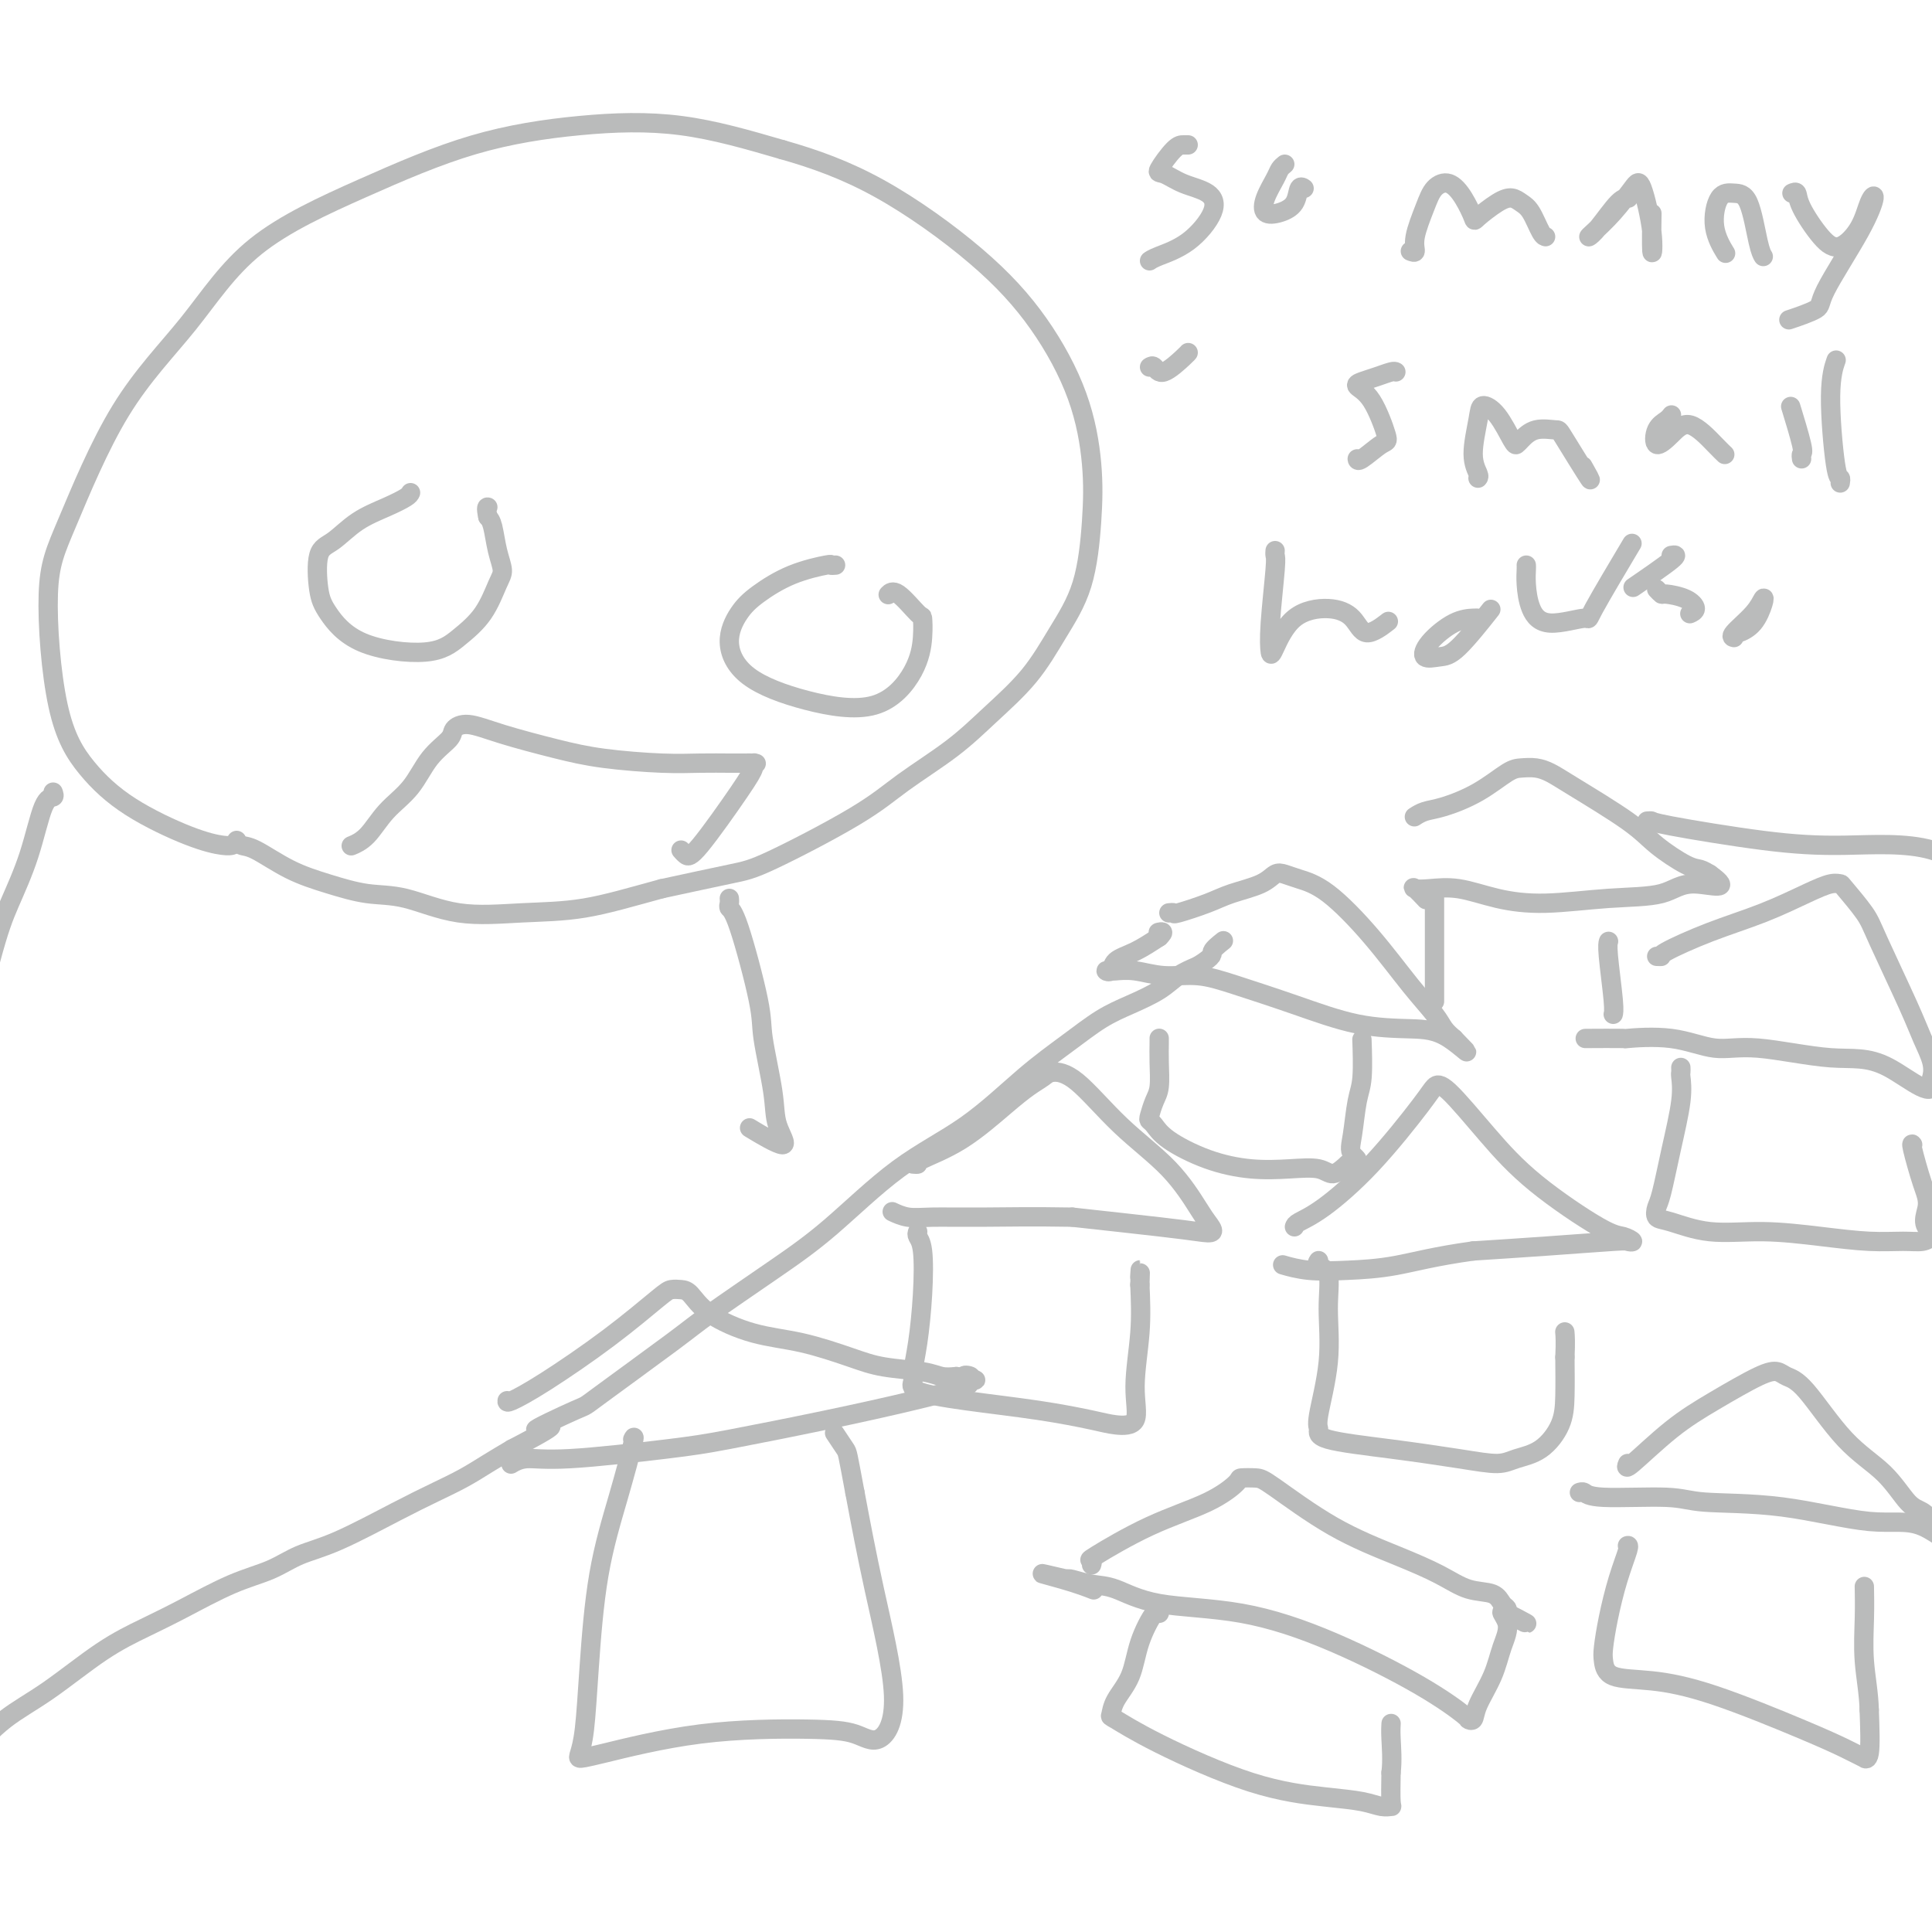 <svg viewBox='0 0 400 400' version='1.1' xmlns='http://www.w3.org/2000/svg' xmlns:xlink='http://www.w3.org/1999/xlink'><g fill='none' stroke='#BABBBB' stroke-width='4' stroke-linecap='round' stroke-linejoin='round'><path d='M268,254c0.084,-0.267 0.169,-0.533 1,-1c0.831,-0.467 2.410,-1.133 5,-3c2.590,-1.867 6.192,-4.933 10,-9c3.808,-4.067 7.823,-9.135 10,-12c2.177,-2.865 2.515,-3.528 3,-4c0.485,-0.472 1.116,-0.754 3,1c1.884,1.754 5.021,5.546 8,9c2.979,3.454 5.800,6.572 10,10c4.200,3.428 9.780,7.166 13,9c3.220,1.834 4.080,1.762 5,2c0.920,0.238 1.901,0.785 2,1c0.099,0.215 -0.685,0.099 -1,0c-0.315,-0.099 -0.162,-0.180 -3,0c-2.838,0.180 -8.668,0.623 -14,1c-5.332,0.377 -10.166,0.689 -15,1'/><path d='M305,259c-7.921,1.087 -12.225,2.305 -16,3c-3.775,0.695 -7.022,0.867 -10,1c-2.978,0.133 -5.686,0.228 -8,0c-2.314,-0.228 -4.232,-0.779 -5,-1c-0.768,-0.221 -0.384,-0.110 0,0'/><path d='M273,261c-0.231,0.342 -0.462,0.683 0,1c0.462,0.317 1.617,0.609 2,2c0.383,1.391 -0.005,3.881 0,7c0.005,3.119 0.402,6.866 0,11c-0.402,4.134 -1.604,8.655 -2,11c-0.396,2.345 0.015,2.514 0,3c-0.015,0.486 -0.456,1.290 2,2c2.456,0.710 7.808,1.325 13,2c5.192,0.675 10.225,1.410 14,2c3.775,0.590 6.294,1.035 8,1c1.706,-0.035 2.601,-0.551 4,-1c1.399,-0.449 3.303,-0.832 5,-2c1.697,-1.168 3.188,-3.122 4,-5c0.812,-1.878 0.946,-3.679 1,-6c0.054,-2.321 0.027,-5.160 0,-8'/><path d='M324,281c0.156,-3.289 0.044,-4.511 0,-5c-0.044,-0.489 -0.022,-0.244 0,0'/><path d='M189,241c0.488,0.041 0.977,0.082 1,0c0.023,-0.082 -0.418,-0.288 1,-1c1.418,-0.712 4.696,-1.932 8,-4c3.304,-2.068 6.635,-4.985 9,-7c2.365,-2.015 3.766,-3.130 5,-4c1.234,-0.870 2.303,-1.496 3,-2c0.697,-0.504 1.023,-0.885 2,-1c0.977,-0.115 2.604,0.038 5,2c2.396,1.962 5.562,5.734 9,9c3.438,3.266 7.149,6.024 10,9c2.851,2.976 4.842,6.168 6,8c1.158,1.832 1.481,2.303 2,3c0.519,0.697 1.232,1.620 1,2c-0.232,0.380 -1.409,0.218 -3,0c-1.591,-0.218 -3.598,-0.491 -8,-1c-4.402,-0.509 -11.201,-1.255 -18,-2'/><path d='M222,252c-8.097,-0.150 -14.338,-0.026 -19,0c-4.662,0.026 -7.744,-0.044 -10,0c-2.256,0.044 -3.684,0.204 -5,0c-1.316,-0.204 -2.519,-0.773 -3,-1c-0.481,-0.227 -0.241,-0.114 0,0'/><path d='M190,255c-0.107,0.287 -0.215,0.574 0,1c0.215,0.426 0.752,0.992 1,3c0.248,2.008 0.207,5.458 0,9c-0.207,3.542 -0.580,7.176 -1,10c-0.420,2.824 -0.886,4.840 -1,6c-0.114,1.160 0.125,1.466 0,2c-0.125,0.534 -0.615,1.295 1,2c1.615,0.705 5.334,1.353 10,2c4.666,0.647 10.279,1.294 15,2c4.721,0.706 8.551,1.470 11,2c2.449,0.530 3.518,0.827 5,1c1.482,0.173 3.377,0.222 4,-1c0.623,-1.222 -0.024,-3.714 0,-7c0.024,-3.286 0.721,-7.368 1,-11c0.279,-3.632 0.139,-6.816 0,-10'/><path d='M236,266c0.156,-4.800 0.044,-2.800 0,-2c-0.044,0.800 -0.022,0.400 0,0'/><path d='M242,189c0.462,-0.048 0.925,-0.095 1,0c0.075,0.095 -0.237,0.334 1,0c1.237,-0.334 4.022,-1.239 6,-2c1.978,-0.761 3.150,-1.378 5,-2c1.850,-0.622 4.378,-1.248 6,-2c1.622,-0.752 2.339,-1.630 3,-2c0.661,-0.370 1.267,-0.232 2,0c0.733,0.232 1.593,0.558 3,1c1.407,0.442 3.360,1.000 6,3c2.640,2.000 5.967,5.442 9,9c3.033,3.558 5.772,7.232 8,10c2.228,2.768 3.946,4.630 5,6c1.054,1.370 1.444,2.249 2,3c0.556,0.751 1.278,1.376 2,2'/><path d='M301,215c5.075,5.224 1.763,1.783 -1,0c-2.763,-1.783 -4.978,-1.907 -8,-2c-3.022,-0.093 -6.852,-0.153 -11,-1c-4.148,-0.847 -8.615,-2.479 -13,-4c-4.385,-1.521 -8.688,-2.929 -12,-4c-3.312,-1.071 -5.632,-1.803 -8,-2c-2.368,-0.197 -4.783,0.143 -7,0c-2.217,-0.143 -4.237,-0.769 -6,-1c-1.763,-0.231 -3.270,-0.068 -4,0c-0.730,0.068 -0.682,0.041 -1,0c-0.318,-0.041 -1.002,-0.097 -1,0c0.002,0.097 0.691,0.346 1,0c0.309,-0.346 0.237,-1.285 1,-2c0.763,-0.715 2.361,-1.204 4,-2c1.639,-0.796 3.320,-1.898 5,-3'/><path d='M240,194c1.393,-1.310 0.375,-1.083 0,-1c-0.375,0.083 -0.107,0.024 0,0c0.107,-0.024 0.054,-0.012 0,0'/><path d='M240,215c-0.002,-0.028 -0.003,-0.055 0,0c0.003,0.055 0.011,0.193 0,1c-0.011,0.807 -0.042,2.282 0,4c0.042,1.718 0.157,3.677 0,5c-0.157,1.323 -0.587,2.008 -1,3c-0.413,0.992 -0.810,2.289 -1,3c-0.190,0.711 -0.175,0.835 0,1c0.175,0.165 0.509,0.370 1,1c0.491,0.630 1.139,1.684 3,3c1.861,1.316 4.935,2.894 8,4c3.065,1.106 6.122,1.741 9,2c2.878,0.259 5.575,0.142 8,0c2.425,-0.142 4.576,-0.307 6,0c1.424,0.307 2.121,1.088 3,1c0.879,-0.088 1.939,-1.044 3,-2'/><path d='M279,241c3.332,-0.465 1.663,-1.128 1,-2c-0.663,-0.872 -0.321,-1.955 0,-4c0.321,-2.045 0.622,-5.053 1,-7c0.378,-1.947 0.832,-2.832 1,-5c0.168,-2.168 0.048,-5.619 0,-7c-0.048,-1.381 -0.024,-0.690 0,0'/><path d='M343,198c0.510,0.017 1.020,0.034 1,0c-0.020,-0.034 -0.570,-0.118 1,-1c1.570,-0.882 5.262,-2.562 9,-4c3.738,-1.438 7.524,-2.635 11,-4c3.476,-1.365 6.644,-2.900 9,-4c2.356,-1.100 3.901,-1.766 5,-2c1.099,-0.234 1.750,-0.038 2,0c0.250,0.038 0.097,-0.084 1,1c0.903,1.084 2.862,3.374 4,5c1.138,1.626 1.454,2.587 3,6c1.546,3.413 4.323,9.279 6,13c1.677,3.721 2.254,5.296 3,7c0.746,1.704 1.662,3.536 2,5c0.338,1.464 0.096,2.561 0,3c-0.096,0.439 -0.048,0.219 0,0'/><path d='M400,223c1.262,5.667 -4.583,0.334 -9,-2c-4.417,-2.334 -7.407,-1.669 -12,-2c-4.593,-0.331 -10.789,-1.658 -15,-2c-4.211,-0.342 -6.437,0.301 -9,0c-2.563,-0.301 -5.464,-1.545 -9,-2c-3.536,-0.455 -7.707,-0.122 -9,0c-1.293,0.122 0.293,0.033 -1,0c-1.293,-0.033 -5.463,-0.009 -7,0c-1.537,0.009 -0.439,0.003 0,0c0.439,-0.003 0.220,-0.001 0,0'/><path d='M348,221c0.012,0.398 0.025,0.796 0,1c-0.025,0.204 -0.087,0.214 0,1c0.087,0.786 0.323,2.347 0,5c-0.323,2.653 -1.205,6.397 -2,10c-0.795,3.603 -1.501,7.064 -2,9c-0.499,1.936 -0.789,2.346 -1,3c-0.211,0.654 -0.343,1.551 0,2c0.343,0.449 1.160,0.450 3,1c1.840,0.550 4.705,1.650 8,2c3.295,0.350 7.022,-0.049 11,0c3.978,0.049 8.207,0.546 12,1c3.793,0.454 7.151,0.864 10,1c2.849,0.136 5.190,-0.002 7,0c1.810,0.002 3.089,0.143 4,0c0.911,-0.143 1.456,-0.572 2,-1'/><path d='M400,256c8.407,0.489 2.424,0.212 0,-1c-2.424,-1.212 -1.291,-3.358 -1,-5c0.291,-1.642 -0.262,-2.780 -1,-5c-0.738,-2.220 -1.660,-5.521 -2,-7c-0.340,-1.479 -0.097,-1.137 0,-1c0.097,0.137 0.049,0.068 0,0'/><path d='M293,169c-0.150,0.099 -0.301,0.198 0,0c0.301,-0.198 1.052,-0.694 2,-1c0.948,-0.306 2.091,-0.422 4,-1c1.909,-0.578 4.583,-1.617 7,-3c2.417,-1.383 4.576,-3.112 6,-4c1.424,-0.888 2.113,-0.937 3,-1c0.887,-0.063 1.970,-0.139 3,0c1.030,0.139 2.005,0.493 3,1c0.995,0.507 2.010,1.169 5,3c2.990,1.831 7.956,4.833 11,7c3.044,2.167 4.166,3.498 6,5c1.834,1.502 4.378,3.174 6,4c1.622,0.826 2.320,0.808 3,1c0.680,0.192 1.340,0.596 2,1'/><path d='M354,181c5.183,3.746 0.139,2.112 -3,2c-3.139,-0.112 -4.375,1.297 -7,2c-2.625,0.703 -6.639,0.700 -11,1c-4.361,0.300 -9.071,0.904 -13,1c-3.929,0.096 -7.079,-0.316 -10,-1c-2.921,-0.684 -5.612,-1.640 -8,-2c-2.388,-0.360 -4.471,-0.124 -6,0c-1.529,0.124 -2.503,0.136 -3,0c-0.497,-0.136 -0.519,-0.421 0,0c0.519,0.421 1.577,1.549 2,2c0.423,0.451 0.212,0.226 0,0'/><path d='M297,186c0.000,0.120 0.000,0.239 0,1c0.000,0.761 0.000,2.163 0,5c0.000,2.837 0.000,7.110 0,10c-0.000,2.890 0.000,4.397 0,5c0.000,0.603 0.000,0.301 0,0'/><path d='M333,195c0.030,-0.091 0.061,-0.182 0,0c-0.061,0.182 -0.212,0.636 0,3c0.212,2.364 0.788,6.636 1,9c0.212,2.364 0.061,2.818 0,3c-0.061,0.182 -0.030,0.091 0,0'/><path d='M337,303c-0.275,0.649 -0.551,1.297 1,0c1.551,-1.297 4.928,-4.541 8,-7c3.072,-2.459 5.837,-4.134 9,-6c3.163,-1.866 6.723,-3.921 9,-5c2.277,-1.079 3.269,-1.180 4,-1c0.731,0.180 1.199,0.640 2,1c0.801,0.360 1.933,0.620 4,3c2.067,2.380 5.069,6.879 8,10c2.931,3.121 5.791,4.864 8,7c2.209,2.136 3.767,4.665 5,6c1.233,1.335 2.140,1.475 3,2c0.860,0.525 1.674,1.436 2,2c0.326,0.564 0.163,0.782 0,1'/><path d='M400,316c4.936,4.965 1.278,1.379 -2,0c-3.278,-1.379 -6.174,-0.551 -11,-1c-4.826,-0.449 -11.583,-2.177 -18,-3c-6.417,-0.823 -12.494,-0.742 -16,-1c-3.506,-0.258 -4.442,-0.854 -8,-1c-3.558,-0.146 -9.737,0.157 -13,0c-3.263,-0.157 -3.609,-0.773 -4,-1c-0.391,-0.227 -0.826,-0.065 -1,0c-0.174,0.065 -0.087,0.032 0,0'/><path d='M337,320c-0.047,0.016 -0.093,0.031 0,0c0.093,-0.031 0.326,-0.109 0,1c-0.326,1.109 -1.210,3.404 -2,6c-0.790,2.596 -1.487,5.493 -2,8c-0.513,2.507 -0.844,4.624 -1,6c-0.156,1.376 -0.137,2.010 0,3c0.137,0.990 0.391,2.338 2,3c1.609,0.662 4.572,0.640 8,1c3.428,0.360 7.320,1.101 13,3c5.680,1.899 13.147,4.957 18,7c4.853,2.043 7.090,3.072 9,4c1.910,0.928 3.491,1.754 4,2c0.509,0.246 -0.055,-0.088 0,0c0.055,0.088 0.730,0.596 1,-1c0.270,-1.596 0.135,-5.298 0,-9'/><path d='M387,354c-0.072,-3.362 -0.751,-6.767 -1,-10c-0.249,-3.233 -0.067,-6.293 0,-9c0.067,-2.707 0.019,-5.059 0,-6c-0.019,-0.941 -0.010,-0.470 0,0'/><path d='M226,324c0.136,-0.459 0.272,-0.918 0,-1c-0.272,-0.082 -0.951,0.213 1,-1c1.951,-1.213 6.533,-3.933 11,-6c4.467,-2.067 8.821,-3.481 12,-5c3.179,-1.519 5.184,-3.142 6,-4c0.816,-0.858 0.445,-0.950 1,-1c0.555,-0.050 2.037,-0.058 3,0c0.963,0.058 1.407,0.180 4,2c2.593,1.820 7.335,5.337 12,8c4.665,2.663 9.253,4.472 13,6c3.747,1.528 6.654,2.777 9,4c2.346,1.223 4.131,2.422 6,3c1.869,0.578 3.820,0.536 5,1c1.180,0.464 1.587,1.432 2,2c0.413,0.568 0.832,0.734 1,1c0.168,0.266 0.084,0.633 0,1'/><path d='M312,334c8.034,4.271 2.118,0.950 0,0c-2.118,-0.950 -0.437,0.471 0,2c0.437,1.529 -0.370,3.166 -1,5c-0.630,1.834 -1.081,3.865 -2,6c-0.919,2.135 -2.304,4.375 -3,6c-0.696,1.625 -0.701,2.635 -1,3c-0.299,0.365 -0.892,0.084 -1,0c-0.108,-0.084 0.270,0.029 -1,-1c-1.270,-1.029 -4.187,-3.200 -9,-6c-4.813,-2.800 -11.521,-6.227 -18,-9c-6.479,-2.773 -12.727,-4.890 -19,-6c-6.273,-1.110 -12.570,-1.212 -17,-2c-4.430,-0.788 -6.991,-2.263 -9,-3c-2.009,-0.737 -3.464,-0.737 -5,-1c-1.536,-0.263 -3.153,-0.789 -4,-1c-0.847,-0.211 -0.923,-0.105 -1,0'/><path d='M221,327c-9.095,-2.131 -4.333,-0.958 -1,0c3.333,0.958 5.238,1.702 6,2c0.762,0.298 0.381,0.149 0,0'/><path d='M240,333c0.032,0.557 0.065,1.114 0,1c-0.065,-0.114 -0.227,-0.899 -1,0c-0.773,0.899 -2.156,3.481 -3,6c-0.844,2.519 -1.150,4.974 -2,7c-0.850,2.026 -2.243,3.624 -3,5c-0.757,1.376 -0.876,2.529 -1,3c-0.124,0.471 -0.252,0.258 1,1c1.252,0.742 3.886,2.437 9,5c5.114,2.563 12.709,5.993 19,8c6.291,2.007 11.279,2.591 15,3c3.721,0.409 6.174,0.643 8,1c1.826,0.357 3.026,0.838 4,1c0.974,0.162 1.724,0.005 2,0c0.276,-0.005 0.079,0.141 0,-1c-0.079,-1.141 -0.039,-3.571 0,-6'/><path d='M288,367c0.310,-2.488 0.083,-5.208 0,-7c-0.083,-1.792 -0.024,-2.655 0,-3c0.024,-0.345 0.012,-0.173 0,0'/><path d='M105,290c-0.051,0.241 -0.103,0.481 1,0c1.103,-0.481 3.359,-1.684 7,-4c3.641,-2.316 8.666,-5.744 13,-9c4.334,-3.256 7.978,-6.339 10,-8c2.022,-1.661 2.420,-1.899 3,-2c0.580,-0.101 1.340,-0.064 2,0c0.660,0.064 1.221,0.156 2,1c0.779,0.844 1.775,2.439 4,4c2.225,1.561 5.677,3.086 9,4c3.323,0.914 6.517,1.215 10,2c3.483,0.785 7.254,2.053 10,3c2.746,0.947 4.468,1.573 7,2c2.532,0.427 5.874,0.653 8,1c2.126,0.347 3.036,0.813 4,1c0.964,0.187 1.982,0.093 3,0'/><path d='M198,285c6.865,1.407 3.027,0.424 2,0c-1.027,-0.424 0.758,-0.288 1,0c0.242,0.288 -1.059,0.728 -1,1c0.059,0.272 1.478,0.376 0,1c-1.478,0.624 -5.853,1.769 -11,3c-5.147,1.231 -11.065,2.549 -18,4c-6.935,1.451 -14.885,3.033 -20,4c-5.115,0.967 -7.395,1.317 -13,2c-5.605,0.683 -14.535,1.700 -20,2c-5.465,0.300 -7.465,-0.115 -9,0c-1.535,0.115 -2.606,0.762 -3,1c-0.394,0.238 -0.113,0.068 0,0c0.113,-0.068 0.056,-0.034 0,0'/><path d='M131,298c0.233,-0.466 0.466,-0.933 0,1c-0.466,1.933 -1.631,6.265 -3,11c-1.369,4.735 -2.942,9.871 -4,16c-1.058,6.129 -1.600,13.250 -2,19c-0.400,5.750 -0.658,10.129 -1,13c-0.342,2.871 -0.769,4.233 -1,5c-0.231,0.767 -0.268,0.939 0,1c0.268,0.061 0.839,0.010 5,-1c4.161,-1.010 11.910,-2.980 20,-4c8.090,-1.020 16.520,-1.089 22,-1c5.480,0.089 8.010,0.336 10,1c1.990,0.664 3.441,1.745 5,1c1.559,-0.745 3.228,-3.316 3,-9c-0.228,-5.684 -2.351,-14.481 -4,-22c-1.649,-7.519 -2.825,-13.759 -4,-20'/><path d='M177,309c-1.569,-8.354 -1.493,-8.239 -2,-9c-0.507,-0.761 -1.598,-2.397 -2,-3c-0.402,-0.603 -0.115,-0.172 0,0c0.115,0.172 0.057,0.086 0,0'/><path d='M-7,364c0.438,0.078 0.876,0.157 1,0c0.124,-0.157 -0.065,-0.548 1,-2c1.065,-1.452 3.386,-3.965 6,-6c2.614,-2.035 5.523,-3.591 9,-6c3.477,-2.409 7.524,-5.670 11,-8c3.476,-2.330 6.381,-3.730 9,-5c2.619,-1.270 4.953,-2.409 8,-4c3.047,-1.591 6.809,-3.633 10,-5c3.191,-1.367 5.811,-2.060 8,-3c2.189,-0.940 3.946,-2.128 6,-3c2.054,-0.872 4.404,-1.430 8,-3c3.596,-1.570 8.439,-4.153 12,-6c3.561,-1.847 5.841,-2.959 8,-4c2.159,-1.041 4.197,-2.011 6,-3c1.803,-0.989 3.372,-1.997 5,-3c1.628,-1.003 3.314,-2.002 5,-3'/><path d='M106,300c13.818,-7.166 5.865,-4.082 5,-4c-0.865,0.082 5.360,-2.839 8,-4c2.640,-1.161 1.697,-0.562 5,-3c3.303,-2.438 10.852,-7.914 15,-11c4.148,-3.086 4.894,-3.783 8,-6c3.106,-2.217 8.571,-5.953 13,-9c4.429,-3.047 7.820,-5.405 12,-9c4.180,-3.595 9.148,-8.426 14,-12c4.852,-3.574 9.587,-5.891 14,-9c4.413,-3.109 8.505,-7.010 12,-10c3.495,-2.990 6.395,-5.070 9,-7c2.605,-1.930 4.916,-3.711 7,-5c2.084,-1.289 3.940,-2.088 6,-3c2.060,-0.912 4.324,-1.938 6,-3c1.676,-1.062 2.765,-2.161 4,-3c1.235,-0.839 2.618,-1.420 4,-2'/><path d='M248,200c3.655,-2.262 2.792,-2.417 3,-3c0.208,-0.583 1.488,-1.595 2,-2c0.512,-0.405 0.256,-0.202 0,0'/><path d='M341,170c0.441,-0.032 0.882,-0.064 1,0c0.118,0.064 -0.086,0.224 4,1c4.086,0.776 12.462,2.169 19,3c6.538,0.831 11.237,1.099 17,1c5.763,-0.099 12.591,-0.565 18,1c5.409,1.565 9.398,5.162 12,4c2.602,-1.162 3.816,-7.082 4,-9c0.184,-1.918 -0.662,0.166 -1,1c-0.338,0.834 -0.169,0.417 0,0'/><path d='M48,175c0.095,-0.025 0.190,-0.050 0,0c-0.190,0.050 -0.666,0.175 -2,0c-1.334,-0.175 -3.526,-0.648 -7,-2c-3.474,-1.352 -8.230,-3.582 -12,-6c-3.770,-2.418 -6.553,-5.024 -9,-8c-2.447,-2.976 -4.557,-6.321 -6,-13c-1.443,-6.679 -2.219,-16.690 -2,-23c0.219,-6.310 1.432,-8.918 4,-15c2.568,-6.082 6.489,-15.638 11,-23c4.511,-7.362 9.610,-12.529 14,-18c4.390,-5.471 8.071,-11.245 14,-16c5.929,-4.755 14.105,-8.490 22,-12c7.895,-3.510 15.508,-6.797 23,-9c7.492,-2.203 14.863,-3.324 22,-4c7.137,-0.676 14.039,-0.907 21,0c6.961,0.907 13.980,2.954 21,5'/><path d='M162,31c6.745,1.912 13.107,4.191 20,8c6.893,3.809 14.317,9.149 20,14c5.683,4.851 9.624,9.214 13,14c3.376,4.786 6.186,9.995 8,15c1.814,5.005 2.631,9.806 3,14c0.369,4.194 0.288,7.782 0,12c-0.288,4.218 -0.785,9.066 -2,13c-1.215,3.934 -3.148,6.953 -5,10c-1.852,3.047 -3.621,6.123 -6,9c-2.379,2.877 -5.367,5.555 -8,8c-2.633,2.445 -4.910,4.657 -8,7c-3.090,2.343 -6.994,4.819 -10,7c-3.006,2.181 -5.115,4.069 -10,7c-4.885,2.931 -12.546,6.904 -17,9c-4.454,2.096 -5.701,2.313 -9,3c-3.299,0.687 -8.649,1.843 -14,3'/><path d='M137,184c-6.564,1.786 -11.474,3.251 -16,4c-4.526,0.749 -8.669,0.784 -13,1c-4.331,0.216 -8.851,0.615 -13,0c-4.149,-0.615 -7.926,-2.242 -11,-3c-3.074,-0.758 -5.443,-0.647 -8,-1c-2.557,-0.353 -5.302,-1.170 -8,-2c-2.698,-0.830 -5.350,-1.673 -8,-3c-2.650,-1.327 -5.298,-3.139 -7,-4c-1.702,-0.861 -2.458,-0.770 -3,-1c-0.542,-0.230 -0.869,-0.780 -1,-1c-0.131,-0.220 -0.065,-0.110 0,0'/><path d='M85,102c-0.117,0.258 -0.235,0.515 -1,1c-0.765,0.485 -2.178,1.196 -4,2c-1.822,0.804 -4.054,1.699 -6,3c-1.946,1.301 -3.607,3.006 -5,4c-1.393,0.994 -2.520,1.277 -3,3c-0.480,1.723 -0.314,4.885 0,7c0.314,2.115 0.776,3.184 2,5c1.224,1.816 3.210,4.379 7,6c3.790,1.621 9.384,2.300 13,2c3.616,-0.300 5.253,-1.579 7,-3c1.747,-1.421 3.604,-2.982 5,-5c1.396,-2.018 2.333,-4.491 3,-6c0.667,-1.509 1.065,-2.054 1,-3c-0.065,-0.946 -0.595,-2.293 -1,-4c-0.405,-1.707 -0.687,-3.773 -1,-5c-0.313,-1.227 -0.656,-1.613 -1,-2'/><path d='M101,107c-0.467,-2.156 -0.133,-2.044 0,-2c0.133,0.044 0.067,0.022 0,0'/><path d='M173,117c-0.472,0.034 -0.944,0.069 -1,0c-0.056,-0.069 0.305,-0.240 -1,0c-1.305,0.240 -4.277,0.892 -7,2c-2.723,1.108 -5.198,2.674 -7,4c-1.802,1.326 -2.932,2.413 -4,4c-1.068,1.587 -2.073,3.673 -2,6c0.073,2.327 1.225,4.896 4,7c2.775,2.104 7.175,3.743 12,5c4.825,1.257 10.077,2.131 14,1c3.923,-1.131 6.516,-4.265 8,-7c1.484,-2.735 1.858,-5.069 2,-7c0.142,-1.931 0.052,-3.459 0,-4c-0.052,-0.541 -0.065,-0.093 -1,-1c-0.935,-0.907 -2.790,-3.167 -4,-4c-1.210,-0.833 -1.774,-0.238 -2,0c-0.226,0.238 -0.113,0.119 0,0'/><path d='M73,175c-0.253,0.104 -0.505,0.209 0,0c0.505,-0.209 1.768,-0.731 3,-2c1.232,-1.269 2.433,-3.285 4,-5c1.567,-1.715 3.498,-3.130 5,-5c1.502,-1.870 2.574,-4.195 4,-6c1.426,-1.805 3.208,-3.091 4,-4c0.792,-0.909 0.596,-1.442 1,-2c0.404,-0.558 1.407,-1.141 3,-1c1.593,0.141 3.775,1.004 7,2c3.225,0.996 7.493,2.123 11,3c3.507,0.877 6.252,1.503 10,2c3.748,0.497 8.500,0.865 12,1c3.500,0.135 5.750,0.036 8,0c2.250,-0.036 4.500,-0.010 6,0c1.500,0.010 2.250,0.005 3,0'/><path d='M154,158c4.651,0.153 1.778,0.035 1,0c-0.778,-0.035 0.538,0.012 1,0c0.462,-0.012 0.068,-0.083 0,0c-0.068,0.083 0.188,0.320 0,1c-0.188,0.680 -0.821,1.804 -3,5c-2.179,3.196 -5.904,8.465 -8,11c-2.096,2.535 -2.564,2.336 -3,2c-0.436,-0.336 -0.839,-0.810 -1,-1c-0.161,-0.190 -0.081,-0.095 0,0'/><path d='M151,186c0.029,0.321 0.058,0.641 0,1c-0.058,0.359 -0.205,0.755 0,1c0.205,0.245 0.760,0.339 2,4c1.240,3.661 3.165,10.890 4,15c0.835,4.110 0.580,5.100 1,8c0.420,2.900 1.516,7.708 2,11c0.484,3.292 0.357,5.068 1,7c0.643,1.932 2.058,4.020 1,4c-1.058,-0.020 -4.588,-2.149 -6,-3c-1.412,-0.851 -0.706,-0.426 0,0'/><path d='M11,164c0.162,0.432 0.325,0.863 0,1c-0.325,0.137 -1.137,-0.022 -2,2c-0.863,2.022 -1.777,6.224 -3,10c-1.223,3.776 -2.756,7.125 -4,10c-1.244,2.875 -2.199,5.276 -4,12c-1.801,6.724 -4.448,17.772 -6,26c-1.552,8.228 -2.010,13.637 -3,19c-0.990,5.363 -2.514,10.680 -3,17c-0.486,6.320 0.066,13.642 0,19c-0.066,5.358 -0.748,8.750 -1,10c-0.252,1.250 -0.072,0.357 0,0c0.072,-0.357 0.036,-0.179 0,0'/><path d='M238,76c0.309,-0.196 0.619,-0.392 1,0c0.381,0.392 0.834,1.373 2,1c1.166,-0.373 3.045,-2.100 4,-3c0.955,-0.900 0.987,-0.971 1,-1c0.013,-0.029 0.006,-0.014 0,0'/><path d='M246,30c-0.289,0.004 -0.578,0.007 -1,0c-0.422,-0.007 -0.975,-0.025 -2,1c-1.025,1.025 -2.520,3.093 -3,4c-0.480,0.907 0.054,0.651 1,1c0.946,0.349 2.303,1.301 4,2c1.697,0.699 3.733,1.144 5,2c1.267,0.856 1.765,2.125 1,4c-0.765,1.875 -2.793,4.358 -5,6c-2.207,1.642 -4.594,2.442 -6,3c-1.406,0.558 -1.830,0.874 -2,1c-0.170,0.126 -0.085,0.063 0,0'/><path d='M266,34c-0.365,0.294 -0.730,0.588 -1,1c-0.270,0.412 -0.444,0.943 -1,2c-0.556,1.057 -1.495,2.640 -2,4c-0.505,1.360 -0.576,2.498 0,3c0.576,0.502 1.801,0.369 3,0c1.199,-0.369 2.373,-0.975 3,-2c0.627,-1.025 0.707,-2.468 1,-3c0.293,-0.532 0.798,-0.152 1,0c0.202,0.152 0.101,0.076 0,0'/><path d='M292,52c0.472,0.187 0.944,0.374 1,0c0.056,-0.374 -0.305,-1.308 0,-3c0.305,-1.692 1.276,-4.141 2,-6c0.724,-1.859 1.199,-3.126 2,-4c0.801,-0.874 1.926,-1.355 3,-1c1.074,0.355 2.098,1.544 3,3c0.902,1.456 1.684,3.177 2,4c0.316,0.823 0.167,0.746 1,0c0.833,-0.746 2.646,-2.161 4,-3c1.354,-0.839 2.247,-1.100 3,-1c0.753,0.100 1.365,0.563 2,1c0.635,0.437 1.294,0.849 2,2c0.706,1.151 1.459,3.041 2,4c0.541,0.959 0.869,0.988 1,1c0.131,0.012 0.066,0.006 0,0'/><path d='M337,41c0.122,0.022 0.244,0.043 0,0c-0.244,-0.043 -0.853,-0.152 -2,1c-1.147,1.152 -2.834,3.563 -4,5c-1.166,1.437 -1.813,1.898 -2,2c-0.187,0.102 0.087,-0.155 1,-1c0.913,-0.845 2.465,-2.278 4,-4c1.535,-1.722 3.052,-3.731 4,-5c0.948,-1.269 1.326,-1.797 2,0c0.674,1.797 1.645,5.918 2,9c0.355,3.082 0.095,5.125 0,4c-0.095,-1.125 -0.026,-5.418 0,-7c0.026,-1.582 0.007,-0.452 0,0c-0.007,0.452 -0.004,0.226 0,0'/><path d='M357,52c0.238,0.392 0.476,0.785 0,0c-0.476,-0.785 -1.666,-2.747 -2,-5c-0.334,-2.253 0.187,-4.796 1,-6c0.813,-1.204 1.917,-1.068 3,-1c1.083,0.068 2.146,0.070 3,2c0.854,1.930 1.499,5.789 2,8c0.501,2.211 0.857,2.775 1,3c0.143,0.225 0.071,0.113 0,0'/><path d='M371,40c0.406,-0.180 0.812,-0.360 1,0c0.188,0.360 0.158,1.260 1,3c0.842,1.740 2.556,4.318 4,6c1.444,1.682 2.617,2.466 4,2c1.383,-0.466 2.976,-2.182 4,-4c1.024,-1.818 1.481,-3.739 2,-5c0.519,-1.261 1.101,-1.861 1,-1c-0.101,0.861 -0.886,3.184 -3,7c-2.114,3.816 -5.556,9.126 -7,12c-1.444,2.874 -0.889,3.312 -2,4c-1.111,0.688 -3.889,1.625 -5,2c-1.111,0.375 -0.556,0.187 0,0'/><path d='M289,77c-0.161,-0.088 -0.322,-0.177 -1,0c-0.678,0.177 -1.873,0.619 -3,1c-1.127,0.381 -2.187,0.702 -3,1c-0.813,0.298 -1.381,0.575 -1,1c0.381,0.425 1.710,1.000 3,3c1.290,2.000 2.542,5.425 3,7c0.458,1.575 0.123,1.298 -1,2c-1.123,0.702 -3.033,2.381 -4,3c-0.967,0.619 -0.991,0.177 -1,0c-0.009,-0.177 -0.005,-0.088 0,0'/><path d='M306,99c0.140,-0.156 0.281,-0.312 0,-1c-0.281,-0.688 -0.983,-1.908 -1,-4c-0.017,-2.092 0.650,-5.058 1,-7c0.350,-1.942 0.383,-2.862 1,-3c0.617,-0.138 1.819,0.505 3,2c1.181,1.495 2.341,3.840 3,5c0.659,1.160 0.816,1.133 1,1c0.184,-0.133 0.395,-0.371 1,-1c0.605,-0.629 1.605,-1.647 3,-2c1.395,-0.353 3.186,-0.039 4,0c0.814,0.039 0.651,-0.196 2,2c1.349,2.196 4.209,6.822 5,8c0.791,1.178 -0.488,-1.092 -1,-2c-0.512,-0.908 -0.256,-0.454 0,0'/><path d='M346,86c0.057,-0.080 0.115,-0.159 0,0c-0.115,0.159 -0.402,0.557 -1,1c-0.598,0.443 -1.506,0.930 -2,2c-0.494,1.070 -0.574,2.721 0,3c0.574,0.279 1.800,-0.815 3,-2c1.200,-1.185 2.373,-2.462 4,-2c1.627,0.462 3.707,2.663 5,4c1.293,1.337 1.798,1.811 2,2c0.202,0.189 0.101,0.095 0,0'/><path d='M373,95c-0.060,-0.405 -0.119,-0.810 0,-1c0.119,-0.190 0.417,-0.167 0,-2c-0.417,-1.833 -1.548,-5.524 -2,-7c-0.452,-1.476 -0.226,-0.738 0,0'/><path d='M381,100c0.075,-0.451 0.150,-0.903 0,-1c-0.150,-0.097 -0.525,0.159 -1,-3c-0.475,-3.159 -1.051,-9.735 -1,-14c0.051,-4.265 0.729,-6.219 1,-7c0.271,-0.781 0.136,-0.391 0,0'/><path d='M264,114c-0.030,0.369 -0.059,0.738 0,1c0.059,0.262 0.207,0.418 0,3c-0.207,2.582 -0.769,7.591 -1,11c-0.231,3.409 -0.129,5.219 0,6c0.129,0.781 0.287,0.534 1,-1c0.713,-1.534 1.982,-4.356 4,-6c2.018,-1.644 4.787,-2.112 7,-2c2.213,0.112 3.872,0.803 5,2c1.128,1.197 1.727,2.899 3,3c1.273,0.101 3.221,-1.400 4,-2c0.779,-0.600 0.390,-0.300 0,0'/><path d='M306,128c-0.108,-0.016 -0.216,-0.032 -1,0c-0.784,0.032 -2.243,0.113 -4,1c-1.757,0.887 -3.811,2.580 -5,4c-1.189,1.420 -1.512,2.568 -1,3c0.512,0.432 1.859,0.147 3,0c1.141,-0.147 2.076,-0.155 4,-2c1.924,-1.845 4.835,-5.527 6,-7c1.165,-1.473 0.582,-0.736 0,0'/><path d='M316,117c0.013,0.207 0.026,0.415 0,1c-0.026,0.585 -0.091,1.548 0,3c0.091,1.452 0.337,3.392 1,5c0.663,1.608 1.741,2.884 4,3c2.259,0.116 5.698,-0.928 7,-1c1.302,-0.072 0.466,0.827 2,-2c1.534,-2.827 5.438,-9.379 7,-12c1.562,-2.621 0.781,-1.310 0,0'/><path d='M346,115c0.778,-0.133 1.556,-0.267 0,1c-1.556,1.267 -5.444,3.933 -7,5c-1.556,1.067 -0.778,0.533 0,0'/><path d='M343,122c0.412,0.439 0.825,0.878 1,1c0.175,0.122 0.113,-0.072 1,0c0.887,0.072 2.722,0.411 4,1c1.278,0.589 1.998,1.428 2,2c0.002,0.572 -0.714,0.878 -1,1c-0.286,0.122 -0.143,0.061 0,0'/><path d='M359,131c0.142,0.118 0.283,0.235 1,0c0.717,-0.235 2.009,-0.823 3,-2c0.991,-1.177 1.681,-2.942 2,-4c0.319,-1.058 0.268,-1.408 0,-1c-0.268,0.408 -0.752,1.573 -2,3c-1.248,1.427 -3.259,3.115 -4,4c-0.741,0.885 -0.212,0.967 0,1c0.212,0.033 0.106,0.016 0,0'/></g>
</svg>